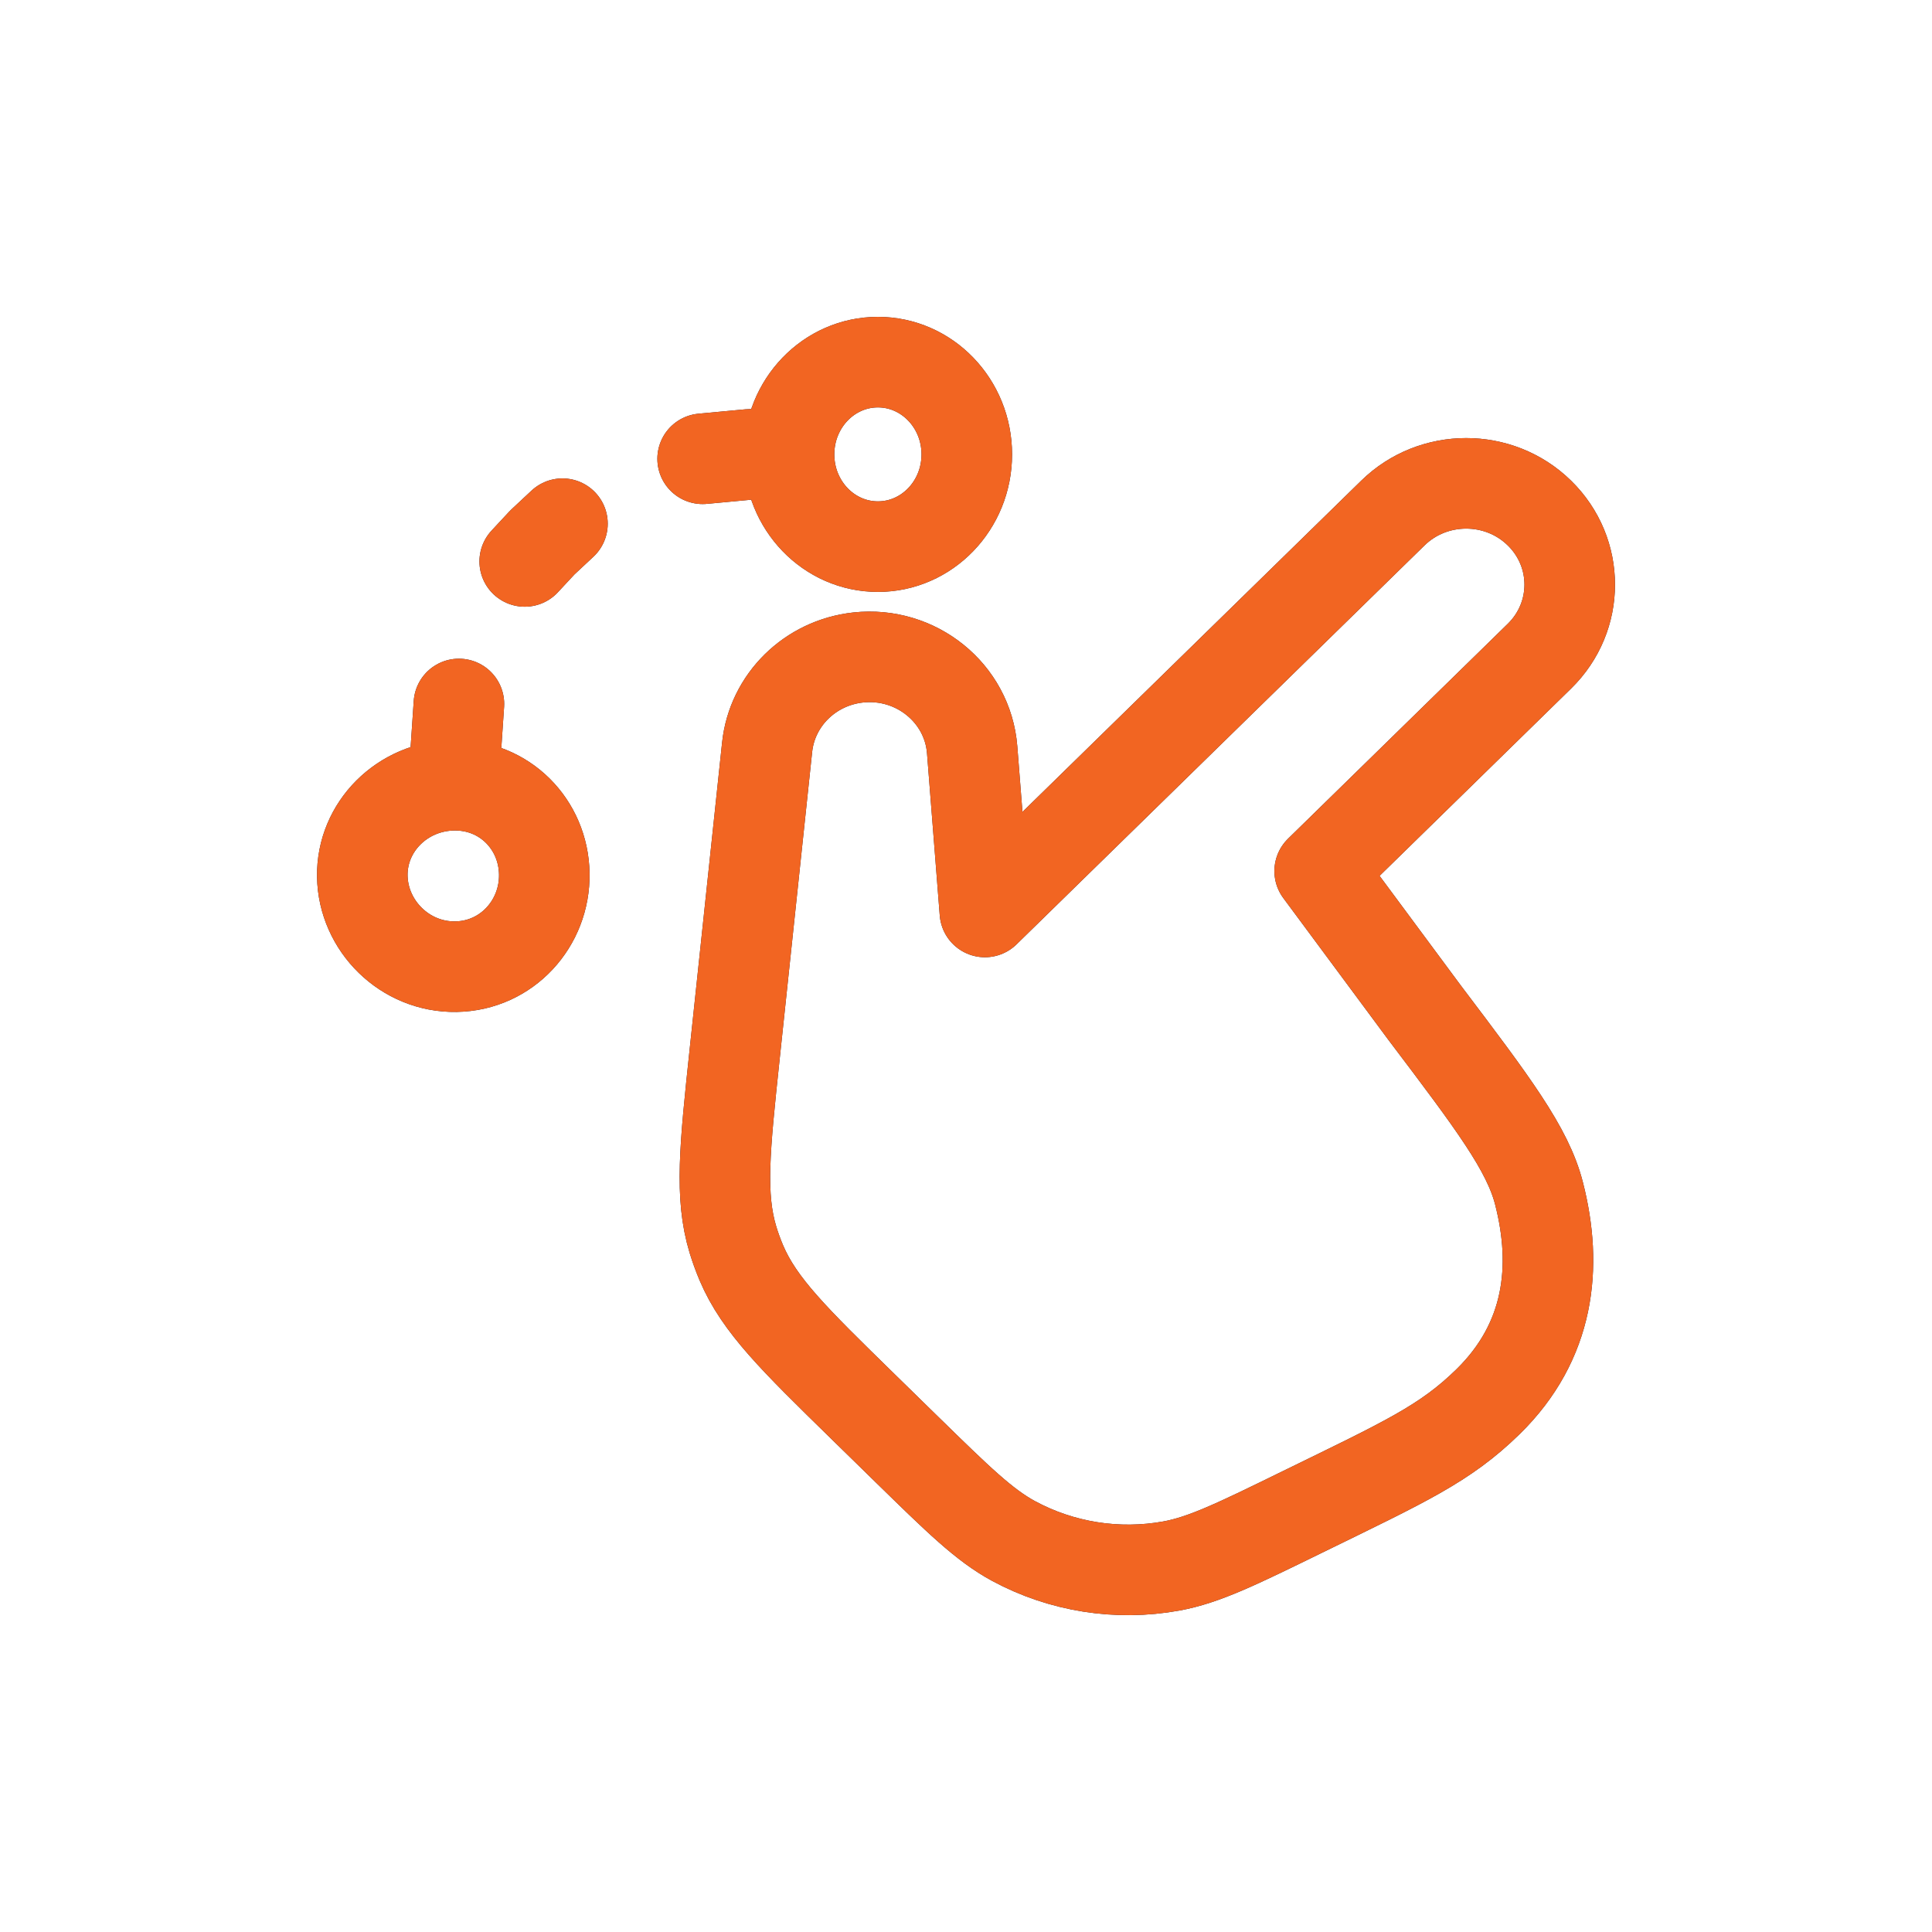 <svg width="32" height="32" viewBox="0 0 32 32" fill="none" xmlns="http://www.w3.org/2000/svg">
<rect width="32.004" height="32" transform="translate(0 -0)" fill="white"/>
<path d="M16.102 12.419L16.313 15.105L23.071 8.497C23.741 7.842 24.828 7.842 25.497 8.497C26.167 9.152 26.167 10.214 25.497 10.869L21.858 14.428L23.598 16.776C24.735 18.279 25.303 19.031 25.491 19.767C25.803 20.983 25.667 22.218 24.646 23.217C23.934 23.913 23.281 24.207 21.571 25.043C20.486 25.574 19.944 25.839 19.401 25.938C18.506 26.1 17.582 25.953 16.786 25.523C16.303 25.261 15.874 24.842 15.016 24.003L14.289 23.292C13.149 22.177 12.579 21.62 12.28 20.919C12.227 20.793 12.18 20.665 12.14 20.534C11.92 19.806 12.003 19.022 12.169 17.453L12.706 12.376C12.789 11.595 13.416 10.977 14.214 10.89C15.172 10.786 16.028 11.479 16.102 12.419Z" stroke="#141B34" stroke-width="1.5" stroke-linecap="round" stroke-linejoin="round"/>
<path d="M16.102 12.419L16.313 15.105L23.071 8.497C23.741 7.842 24.828 7.842 25.497 8.497C26.167 9.152 26.167 10.214 25.497 10.869L21.858 14.428L23.598 16.776C24.735 18.279 25.303 19.031 25.491 19.767C25.803 20.983 25.667 22.218 24.646 23.217C23.934 23.913 23.281 24.207 21.571 25.043C20.486 25.574 19.944 25.839 19.401 25.938C18.506 26.1 17.582 25.953 16.786 25.523C16.303 25.261 15.874 24.842 15.016 24.003L14.289 23.292C13.149 22.177 12.579 21.62 12.28 20.919C12.227 20.793 12.18 20.665 12.14 20.534C11.92 19.806 12.003 19.022 12.169 17.453L12.706 12.376C12.789 11.595 13.416 10.977 14.214 10.89C15.172 10.786 16.028 11.479 16.102 12.419Z" stroke="#F26522" stroke-width="1.5" stroke-linecap="round" stroke-linejoin="round"/>
<path d="M13.069 7.526C13.069 8.37 13.728 9.054 14.541 9.054C15.354 9.054 16.013 8.37 16.013 7.526C16.013 6.682 15.354 5.998 14.541 5.998C13.728 5.998 13.069 6.682 13.069 7.526ZM13.069 7.526H12.418L11.638 7.599M7.51 13.006C8.357 12.992 9.002 13.654 9.015 14.473C9.029 15.292 8.398 15.997 7.552 16.011C6.705 16.025 6.015 15.334 6.001 14.514C5.988 13.695 6.663 13.02 7.51 13.006ZM7.51 13.006L7.601 11.66M9.316 8.674L8.984 8.984L8.691 9.299" stroke="#141B34" stroke-width="1.5" stroke-linecap="round" stroke-linejoin="round"/>
<path d="M13.069 7.526C13.069 8.37 13.728 9.054 14.541 9.054C15.354 9.054 16.013 8.37 16.013 7.526C16.013 6.682 15.354 5.998 14.541 5.998C13.728 5.998 13.069 6.682 13.069 7.526ZM13.069 7.526H12.418L11.638 7.599M7.51 13.006C8.357 12.992 9.002 13.654 9.015 14.473C9.029 15.292 8.398 15.997 7.552 16.011C6.705 16.025 6.015 15.334 6.001 14.514C5.988 13.695 6.663 13.02 7.51 13.006ZM7.51 13.006L7.601 11.66M9.316 8.674L8.984 8.984L8.691 9.299" stroke="#F26522" stroke-width="1.5" stroke-linecap="round" stroke-linejoin="round"/>
</svg>
